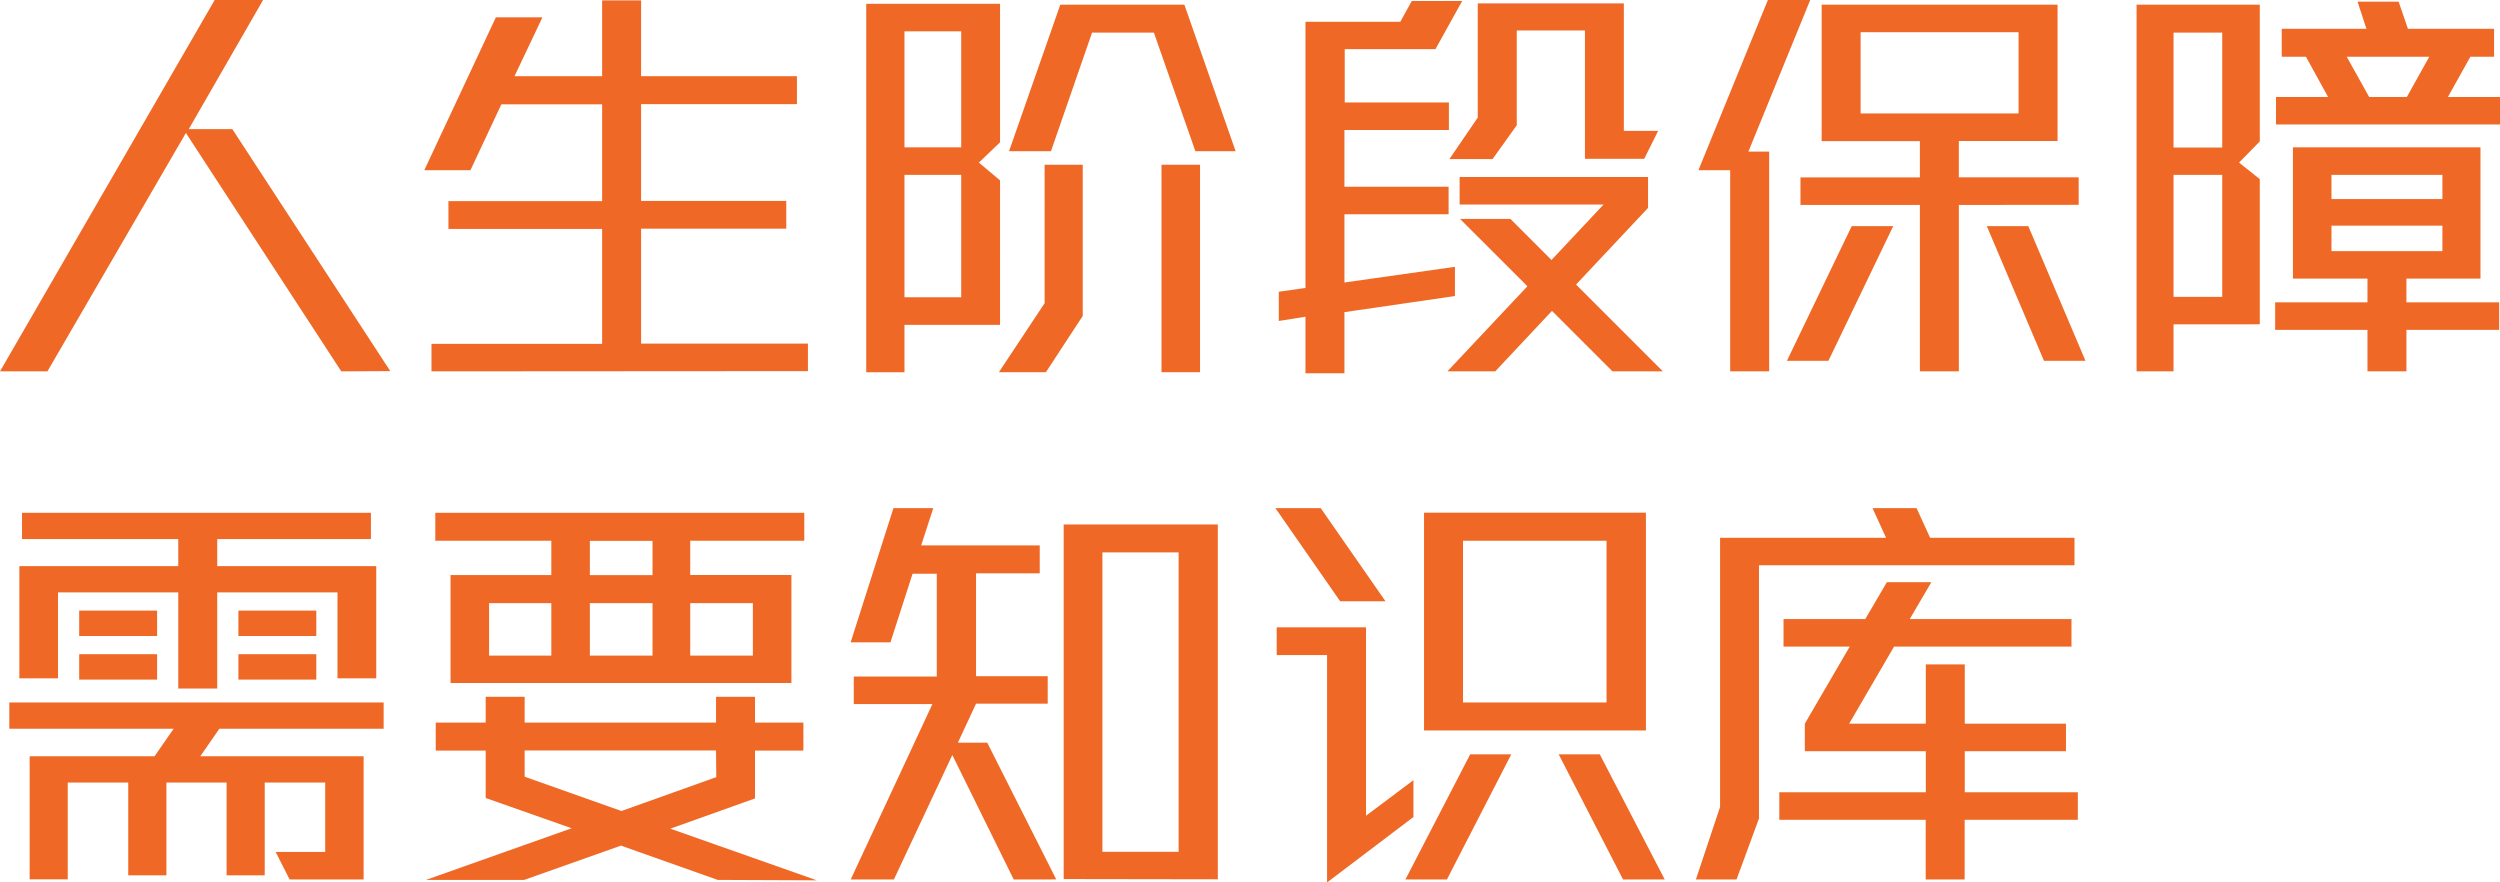 <svg xmlns="http://www.w3.org/2000/svg" viewBox="0 0 413.28 145.88"><g data-name="Layer 2"><path d="M56.42 61.39L30.73 21.98 7.84 61.39H0L35.49 0h8L31.2 21.35h7.21l26.11 40zm14.91 0v-4.55h28.21v-19H74.13v-4.59h25.41v-16H82.88l-5.11 10.89h-7.63L81.97 2.87h7.7l-4.62 9.73h14.49V.07h6.44V12.6h25.76v4.62h-25.76v16h24v4.58h-24v19h27.58v4.55zm78.19-7.69v7.84h-6.32V.63h22.12v22.89l-3.5 3.36 3.5 2.94V53.7zm9.38-48.52h-9.38v19.18h9.38zm0 23.73h-9.38v20.23h9.38zm14 32.62h-7.77l7.56-11.41V27.23h6.3v25zm24.71-36.54l-6.86-19.6h-10.22l-6.79 19.6h-6.93L175.28.77h20.51l8.47 24.22zm-5.6 36.54v-34.3h6.37v34.3zM237.3 8.12h-15v8.82h17.22v4.55h-17.27v9.38h17.22v4.55h-17.22V46.7l18.27-2.59v4.83l-18.27 2.66v10.1h-6.44v-9.34l-4.41.7v-4.83l4.41-.63v-44h15.68l1.89-3.43h8.33zm29.26 53.27l-10-10-9.38 10h-7.91l13.23-14.07-11.14-11.13h8.33l6.79 6.79 8.61-9.17h-23.8v-4.55h31.15v5.11l-11.9 12.67 14.35 14.35zm5.25-35.14h-9.8V5.04h-11.27V20.7l-4 5.6h-7.14l4.69-6.86V.56h24.15v21.07h5.67zm17.22-1.19h3.43v36.33h-6.44V28.14h-5.25L292.25 0h7zm13.23 34.58h-6.86l10.71-22.26h6.86zm21.56-25.76v27.51h-6.44V33.88h-19.74v-4.55h19.74v-6h-16.24V.77h39v22.54h-16.32v6h19.81v4.55zm9.87-28.56h-26.11v13.44h26.11zm4.2 54.32l-9.45-22.26h6.86l9.45 22.26zm21.42-6.02v7.77h-6.11V.77h20.37v22.61l-3.43 3.5 3.43 2.73v24zm8.05-48.23h-8.05v19h8.05zm0 23.52h-8.05v20.16h8.05zm30.45 25.62v6.86h-6.44v-6.86h-15.26v-4.55h15.26v-3.92h-12.32v-21.7h31v21.7h-12.24v3.92h15.33v4.55zm-21.56-33.95v-4.55h8.61l-3.66-6.65h-4V4.76h14L389.73.28h6.79l1.54 4.48h14.24v4.62h-3.92l-3.71 6.65h8.61v4.55zm27.51 8.33h-18.34v4h18.34zm0 8.4h-18.34v4.2h18.34zM387.94 9.38l3.71 6.65h6.23l3.71-6.65zM36.26 120.47l-3.15 4.55h27v20.37H47.88l-2.31-4.55h8.19v-11.48h-10v15.34h-6.3v-15.34h-9.95v15.34H21.2v-15.34h-10v16H4.9v-20.34h20.65l3.15-4.55H1.54v-4.34h61.88v4.34zm19.53-8.33V97.93H35.91v15.89h-6.44V97.93H9.59v14.21H3.2V93.59h26.27v-4.48H3.64v-4.34h57.68v4.34H35.91v4.48H62.2v18.55zm-42.7-7v-4.2h12.88v4.2zm0 7.21v-4.2h12.88v4.2zm26.32-7.21v-4.2h12.88v4.2zm0 7.21v-4.2h12.88v4.2zm79.24 33.11l-16-5.67-16 5.67H70.42l24.08-8.54-14.21-5v-7.84h-8.26v-4.62h8.26v-4.27h6.44v4.27h31.64v-4.27h6.44v4.27h8v4.62h-8v7.91l-14 5 24.22 8.54zm-4.55-56.07v5.67h16.73v17.85H74.48V95.06h16.66v-5.67H71.96v-4.62h61v4.62zM91.14 99.7H80.85v8.68h10.29zm27.23 24.36H86.73v4.34l16 5.67 15.68-5.6zm-10.5-34.65H97.51v5.67h10.36zm0 10.29H97.51v8.68h10.36zm16.59 0H114.1v8.68h10.36zm43.12 45.69l-10.15-20.58-9.66 20.58h-7.14l13.51-29h-13v-4.55h13.72v-17h-4l-3.66 11.35h-6.58L147.7 84h6.58l-2 6.16h19.6v4.62h-10.53v17h11.85v4.55h-11.85l-3 6.44h4.85l11.41 22.61zm8.26-.07V86.7h25.48v58.66zm19-54h-12.6v49.49h12.6zm26.71 8.08L210.84 84h7.49l10.71 15.4zm-2.17 46.48v-37.59h-8.33v-4.59h14.77v31.15l7.84-5.88v6.09zm19.81-.49h-6.86l10.71-20.69h6.79zm-3.78-24.64v-36h36.68v36zm30.17-31.36h-23.73v26.74h23.73zm2.73 56l-10.64-20.69h6.79l10.74 20.69zm22.47-51.94v41.86l-3.71 10.08h-6.72l4-12V88.9h27.44l-2.24-4.9h7.28l2.24 4.9h23.87v4.55zm34 42.07v9.87h-6.44v-9.87h-24.2v-4.55h24.22v-6.79h-20v-4.55l7.42-12.74h-10.94v-4.55h13.51l3.57-6.09h7.35l-3.57 6.09h26.74v4.55h-29.33l-7.42 12.74h12.67v-9.8h6.44v9.8h16.73v4.55H324.8v6.79h18.69v4.55z" data-name="copies" fill="#ef6825"/></g></svg>
